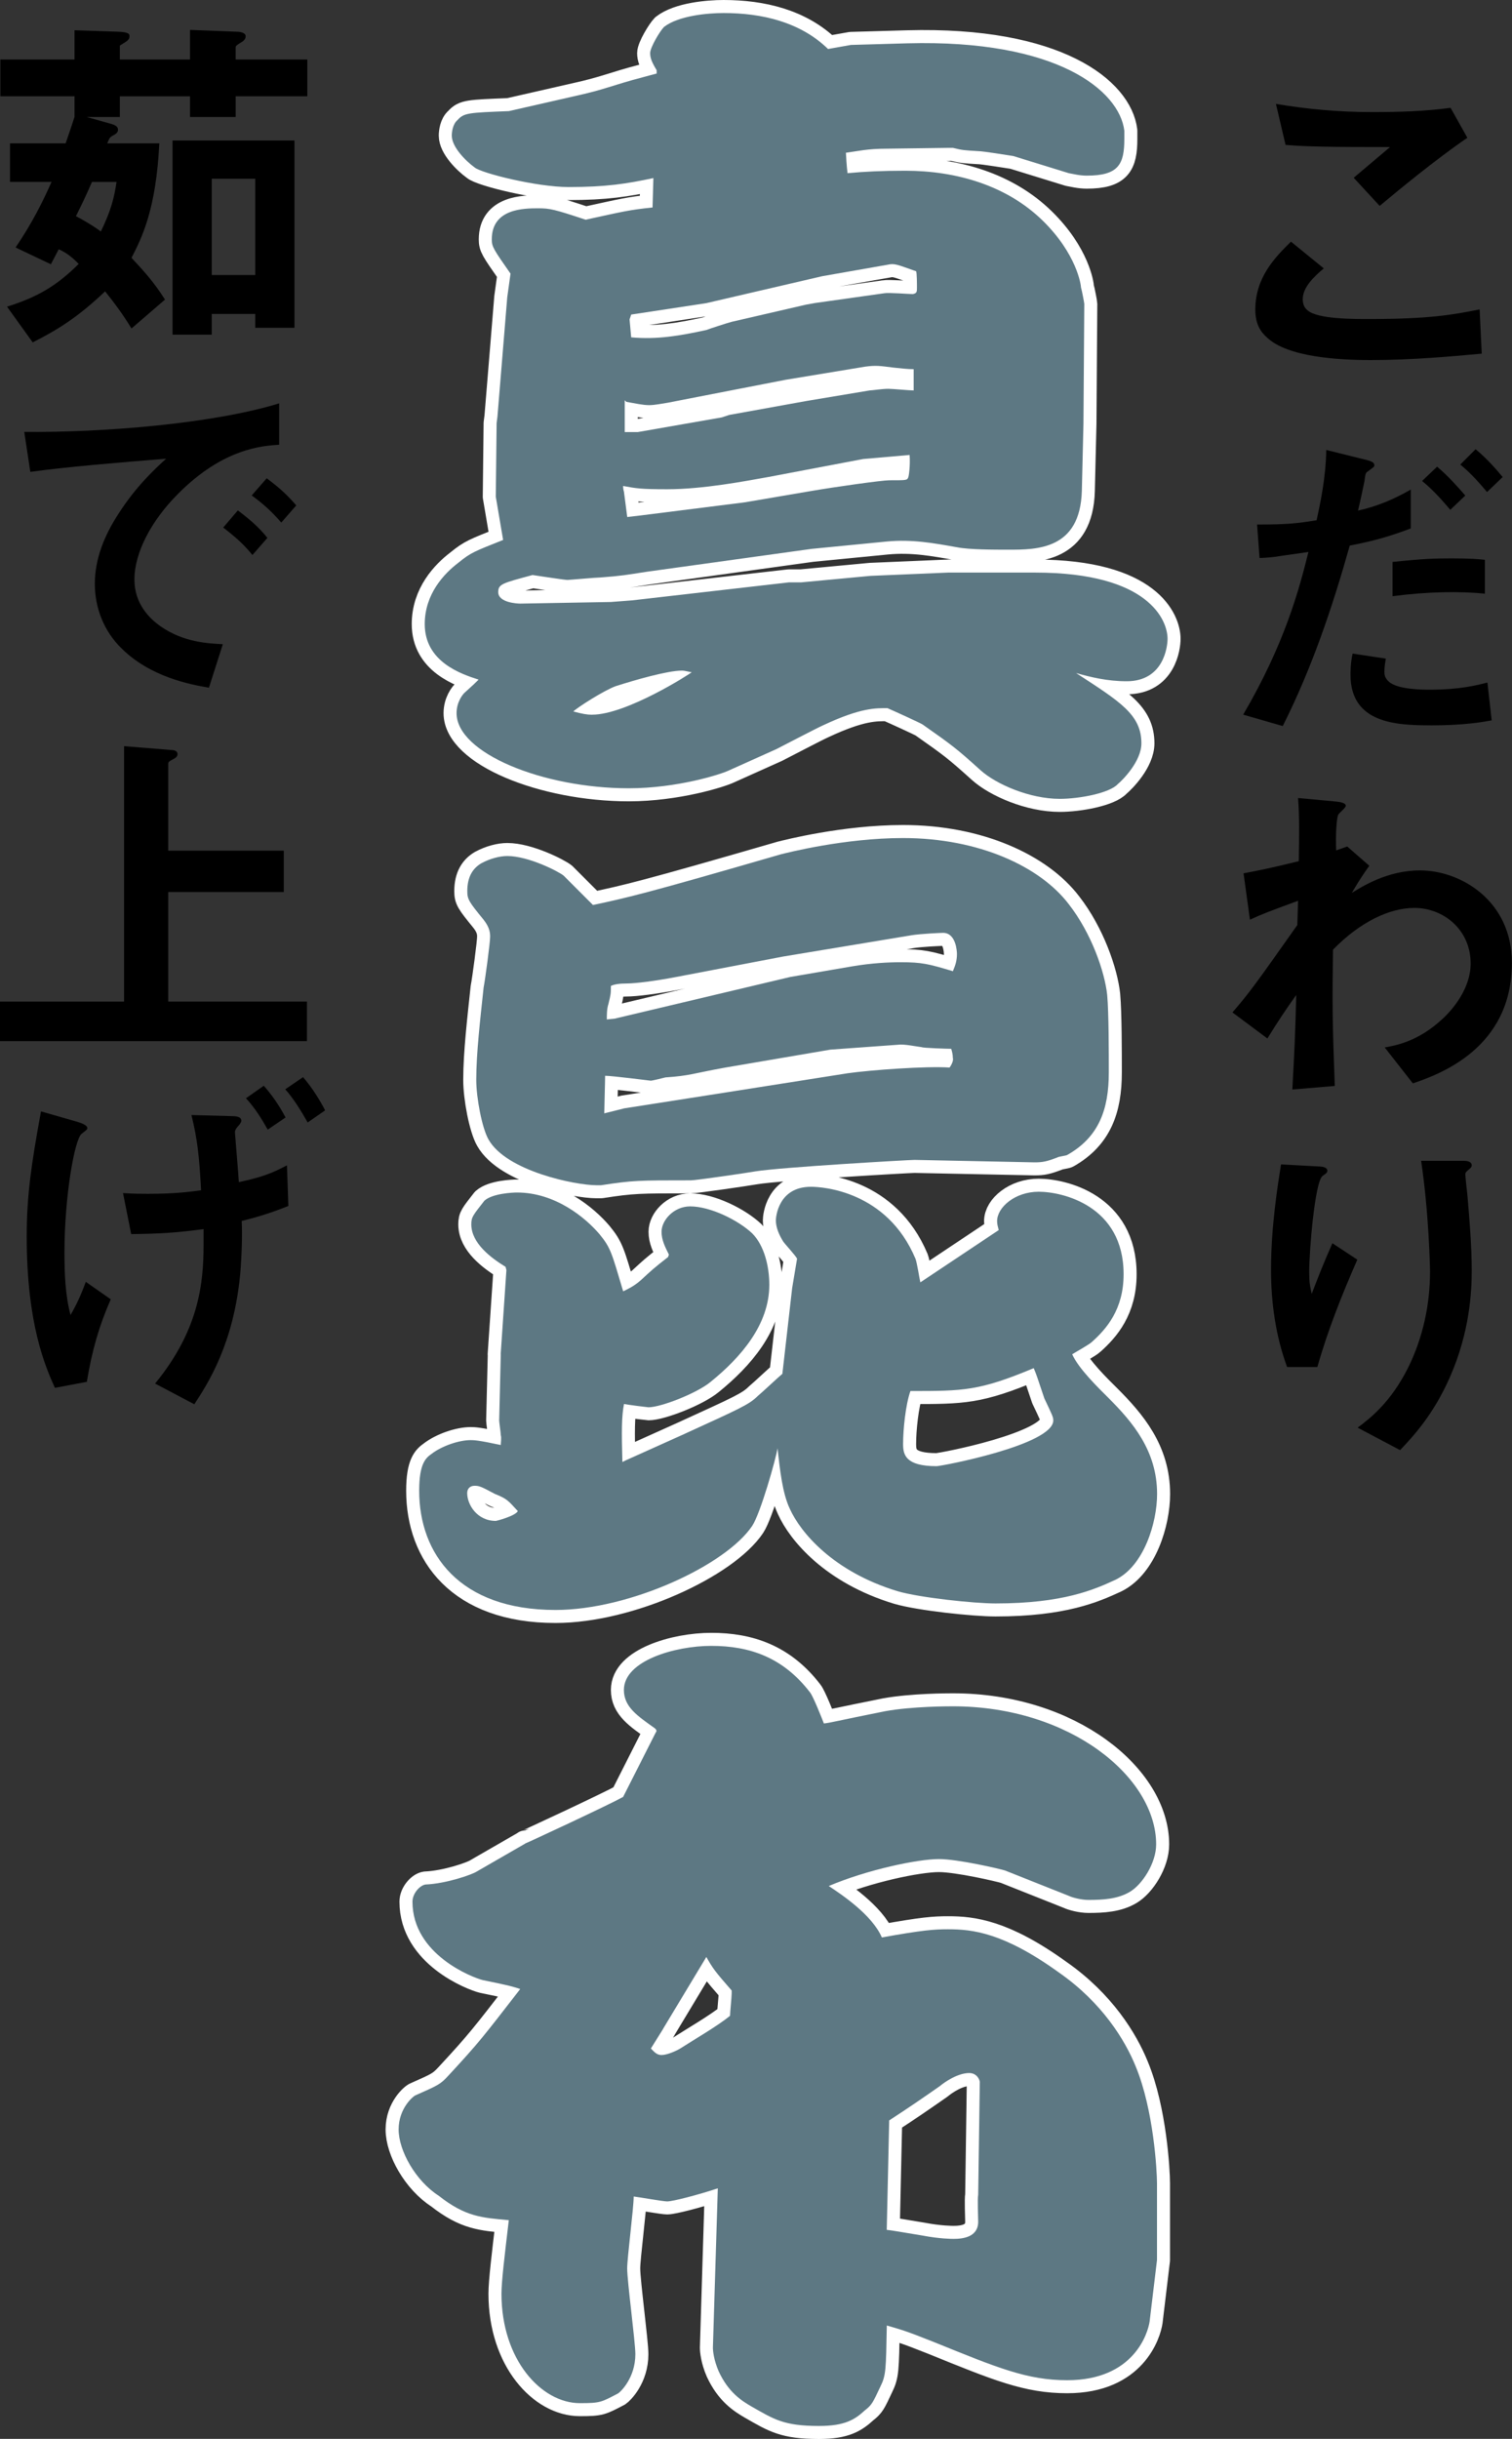 <?xml version="1.0" encoding="UTF-8"?><svg id="b" xmlns="http://www.w3.org/2000/svg" viewBox="0 0 290.33 467.99"><rect x="0" y="0" width="290.33" height="467.99" fill="#333333" stroke="none"/><defs><style>.d,.e{fill:#5d7883;}.e{stroke:#fff;stroke-linejoin:round;stroke-width:5px;}</style></defs><g id="c"><path class="e" d="m95.2,95.29l.16-14.11.16-1.25,1.88-22.88.63-4.54c-3.29-4.7-3.6-5.17-3.6-6.58,0-5.96,6.27-5.96,8.93-5.96,2.19,0,2.98.16,9.09,2.19,7.21-1.57,8.31-1.88,12.85-2.35,0-.78.16-4.86.16-5.64-5.17,1.1-9.09,1.72-16.3,1.72-6.11,0-16.77-2.67-18.02-3.76-1.72-1.25-4.39-3.92-4.39-6.11,0-.63.16-2.2,1.1-2.98,1.25-1.41,2.19-1.41,9.87-1.72l12.38-2.82c6.43-1.41,7.05-2.04,13.64-3.76.63-.16,1.1-.31,2.35-.63v-.63c-.94-1.57-1.25-2.35-1.25-3.29,0-1.1,1.88-4.23,2.66-5.02,2.82-2.19,8.46-2.67,11.44-2.67,7.37,0,14.73,1.72,20.06,6.9l4.39-.78,10.81-.31c28.84-.78,40.75,9.09,41.69,16.77v1.57c0,4.86-1.1,7.05-7.21,7.05-1.41,0-2.51-.31-3.45-.47l-10.66-3.29c-1.1-.16-5.8-.94-6.74-.94-2.66-.16-2.98-.16-4.86-.63h-.63l-12.07.16c-3.76,0-5.49.47-7.84.78,0,.31.16,2.82.31,3.92,3.29-.31,6.58-.47,11.13-.47,9.72,0,19.44,2.82,26.33,9.56,6.58,6.43,7.37,12.38,7.37,12.85.16.47.63,2.98.63,3.13l-.16,23.04-.31,12.85c-.31,11.29-8.62,11.29-14.11,11.29-2.66,0-7.52,0-9.87-.47-4.39-.78-8.62-1.57-13.48-1.1l-14.42,1.41-31.66,4.39c-4.08.63-4.7.78-8.93,1.1-.78,0-5.96.47-6.27.47-.63,0-4.55-.63-6.74-.94-5.8,1.57-6.58,1.72-6.58,3.29,0,2.04,3.76,2.19,4.23,2.19l17.4-.31,4.08-.31,30.09-3.45h2.35l13.32-1.25,14.89-.63h16.77c21.94,0,25.39,9.25,25.39,12.7,0,1.57-.78,8.15-7.84,8.15-3.76,0-6.9-.78-9.72-1.57,8.46,5.49,12.54,7.99,12.54,13.48,0,3.45-3.6,7.05-4.55,7.84-1.57,1.72-7.37,2.82-11.13,2.82-5.8,0-12.23-2.82-15.2-5.49-4.7-4.23-5.33-4.7-11.13-8.78-.47-.31-5.64-2.66-6.74-3.13-2.19,0-5.02-.16-12.38,3.29-1.41.63-7.68,3.92-8.93,4.55l-9.09,4.08c-1.57.78-10.03,3.45-19.28,3.45-16.46,0-33.07-6.74-33.07-14.42,0-2.04,1.1-3.6,1.72-4.08,1.57-1.41,1.72-1.57,2.51-2.35-3.45-1.1-10.34-3.45-10.34-10.66,0-5.8,3.76-9.72,6.43-11.75,2.51-2.04,3.13-2.19,8.62-4.39l-1.41-8.31Zm18.5,41.85c6.58,0,18.81-7.84,19.12-8.15-.31,0-1.25-.31-1.88-.31-2.82,0-9.25,1.88-12.7,2.98-2.19.78-7.37,4.08-8.15,4.86,1.72.47,2.66.63,3.6.63Zm9.4-38.24l19.91-2.51,12.85-2.19c4.55-.78,13.48-2.04,14.89-2.04,3.13,0,3.45,0,3.6-.47.16,0,.47-2.51.31-4.39l-8.93.78-18.18,3.45c-4.39.78-12.54,2.35-19.44,2.35-5.02,0-5.96-.16-8.46-.63q0,.63.16,1.1l.63,4.86,2.66-.31Zm-.63-15.99l16.14-2.82,1.41-.47,14.73-2.66,12.23-2.04c.47,0,2.35-.31,3.6-.31.78,0,4.08.31,4.86.31v-4.08c-1.25,0-2.35-.16-3.92-.31-2.51-.31-3.29-.47-5.49-.16l-15.2,2.51-22.57,4.39c-1.1.16-2.51.47-3.6.47-1.25,0-2.51-.31-4.39-.63l-.31-.31v6.11h2.51Zm-1.25-18.18c4.86.47,9.4-.31,14.42-1.41.78-.31,4.23-1.41,4.86-1.57l14.26-3.29,1.72-.31,13.32-1.88c.78-.16,4.7.16,5.49.16.78-.16.78-.47.78-1.25,0-.47,0-2.82-.16-3.13-3.6-1.25-4.08-1.57-5.49-1.25l-12.54,2.2-22.26,5.17-14.42,2.19-.31.94.31,3.45Z"/><path class="e" d="m96.14,259.86l1.1-16.14-.16-.63c-2.82-1.72-6.58-4.54-6.58-8.15,0-1.41.31-1.72,2.51-4.54,1.57-1.41,5.49-1.57,6.27-1.57,7.37,0,13.17,4.86,15.83,7.99,2.19,2.66,2.35,3.61,4.55,10.97.94-.47,2.04-.94,3.45-2.19,2.04-1.88,2.35-2.19,5.17-4.39l.16-.47c-.78-1.57-1.41-2.82-1.41-4.39,0-2.19,2.35-4.86,5.49-4.86,3.92,0,9.25,2.67,11.91,5.17,2.35,2.35,3.29,6.43,3.29,9.87,0,7.68-5.49,13.95-11.29,18.65-2.66,2.2-9.56,4.86-11.91,4.86-.16,0-3.92-.47-4.7-.63-.47,2.35-.47,5.33-.31,11.13l.63-.31,10.81-4.86c10.97-5.02,12.85-5.8,14.58-7.52.78-.63,3.92-3.6,4.7-4.23l1.88-16.46.94-5.64c-.31-.63-2.35-2.82-2.66-3.29-.78-1.25-1.41-2.66-1.41-4.07,0-.63.47-6.43,6.74-6.43,2.19,0,14.58.78,20.06,13.79.31.78.78,3.92.94,4.55l15.05-10.03c-.16-.63-.31-1.1-.31-1.72,0-2.66,3.45-5.64,7.99-5.64s16.3,2.66,16.3,15.83c0,6.74-3.29,10.5-6.11,13.01-.47.47-3.29,2.04-3.76,2.35,1.25,2.82,5.17,6.58,6.9,8.31,4.7,4.7,9.4,10.19,9.4,18.5,0,5.49-2.51,13.79-7.99,16.46-4.08,1.88-10.03,4.54-23.04,4.54-4.08,0-14.58-1.1-18.81-2.35-12.38-3.76-18.65-11.29-20.69-15.83-1.41-2.98-1.88-7.37-2.35-11.6-.31,2.04-3.29,12.54-4.86,14.89-5.02,7.52-23.51,16.14-37.77,16.14-18.5,0-26.18-10.81-26.18-22.88,0-5.17,1.25-6.27,2.35-7.05,2.04-1.57,5.33-2.66,7.52-2.66.63,0,1.41,0,5.8.94,0-.47.16-1.41,0-1.88,0-.47-.31-2.51-.31-2.82l.31-12.7Zm53.76-95.92c1.25-.31,12.23-3.13,23.51-3.13,14.58,0,26.33,5.49,31.82,12.7,4.39,5.64,6.9,13.01,7.37,17.4.31,3.45.31,10.97.31,14.89,0,7.05-1.88,12.38-7.99,15.83-.31.16-1.72.31-1.88.47-2.04.78-2.82.94-4.39.94-.47,0-22.41-.47-23.04-.47-1.1,0-25.71,1.41-30.56,2.2-1.72.31-11.44,1.72-12.38,1.72-10.03,0-11.13,0-17.24.94h-.94c-3.92,0-17.24-2.66-20.69-8.78-1.25-2.19-2.35-7.99-2.35-11.44,0-5.17.78-11.76,1.41-17.71.31-1.57,1.25-8.62,1.25-9.72,0-.63,0-1.72-1.25-3.29-2.82-3.45-3.13-3.92-3.13-5.49,0-2.82,1.1-4.39,2.66-5.33,1.72-.94,3.6-1.41,5.02-1.41,4.08,0,9.87,2.98,10.81,3.76.16.16,4.7,4.7,5.64,5.64,6.58-1.41,9.56-2.04,36.05-9.72Zm-54.86,122.73c-2.66-1.41-2.98-1.57-3.92-1.57-.78,0-1.41.47-1.41,1.41,0,2.2,1.88,5.33,5.49,5.33.16,0,3.76-.94,4.23-1.88-1.88-2.04-2.04-2.35-4.39-3.29Zm24.76-73.98l18.02-2.82,24.92-3.92c4.39-.63,15.2-1.41,19.59-1.1.47-.63.78-1.41.63-1.88,0-.63-.16-1.25-.31-1.72-.78,0-5.49-.16-5.64-.31-1.25-.16-3.45-.63-4.55-.47l-13.01.94-20.22,3.45c-6.11,1.1-6.74,1.57-11.44,1.88-2.51.63-2.82.63-2.82.63-.16,0-7.37-.94-8.78-.94,0,1.1-.16,6.43-.16,7.21l3.76-.94Zm-1.72-17.24l33.7-7.99,11.91-2.04c3.76-.63,6.9-.78,9.25-.78,4.08,0,5.33.31,10.03,1.72.47-1.1.78-2.04.78-3.29,0-.47-.16-4.07-2.66-4.07-.31,0-4.23.16-6.11.47l-24.61,4.08-20.53,3.92c-4.08.78-7.84,1.25-9.56,1.25q-2.04,0-2.98.47c0,1.41,0,1.57-.47,3.45-.31.94-.31,2.04-.31,2.98l1.57-.16Zm55.33,81.66c0,2.04.47,4.23,6.43,4.23.94,0,22.41-4.08,22.41-8.78,0-.63-.16-.94-1.72-4.23-1.41-4.23-1.57-4.7-2.04-5.8-10.5,4.39-13.48,4.39-23.67,4.39-.94,2.66-1.41,7.37-1.41,10.19Z"/><path class="e" d="m100.84,353.74c.16,0,15.99-7.37,18.81-8.93l6.27-12.38c.31-.31,0-.63-.16-.78-3.29-2.35-5.96-4.07-5.96-7.37,0-5.64,9.87-8.46,16.77-8.46,7.37,0,13.79,2.19,18.97,8.93.63.78,2.35,5.17,2.66,5.96,1.41-.16,2.35-.47,11.76-2.35,5.17-.94,12.23-.94,13.01-.94,22.57,0,39.03,13.64,39.03,26.49,0,3.6-2.66,7.68-5.02,9.09-2.35,1.41-5.17,1.57-7.99,1.57-1.41,0-3.13-.47-3.76-.78l-12.23-4.86c-.94-.31-9.09-2.2-12.7-2.2-4.08,0-13.79,2.04-21.16,5.17,2.35,1.57,8.31,5.49,10.19,9.87,7.84-1.41,10.03-1.57,12.7-1.57,4.7,0,10.66.63,21.32,8.31,8.31,5.8,12.7,13.01,14.73,18.03,3.45,8.31,4.08,20.06,4.08,22.41v14.73l-1.41,11.76c-.31,2.19-2.98,11.29-15.83,11.29-7.68,0-13.32-2.35-25.71-7.37-5.49-2.19-6.27-2.35-8.93-3.13-.16,8.62-.16,9.56-1.25,11.76-1.41,2.98-1.57,3.45-2.98,4.54-1.88,1.72-3.76,2.98-8.78,2.98-6.74,0-8.62-1.25-13.01-3.76-1.88-1.1-4.39-2.67-6.27-6.74-.94-2.19-1.1-3.92-1.1-4.54l.94-30.56c-3.76,1.25-8.62,2.51-9.72,2.51-.78,0-5.17-.78-6.43-.94,0,2.19-1.25,11.75-1.25,13.79,0,2.51,1.57,14.11,1.57,16.46,0,4.54-2.82,7.21-3.29,7.52-3.29,1.72-3.45,1.88-7.37,1.88-7.37,0-15.05-8.31-15.05-21,0-2.35.63-7.52,1.41-14.11-5.17-.47-8.31-.63-13.48-4.7-4.39-2.82-7.68-8.62-7.68-12.7s2.82-6.43,3.29-6.58c4.23-1.88,4.7-2.04,6.27-3.76,5.96-6.43,6.74-7.52,13.79-16.61-1.41-.47-1.88-.63-7.21-1.72-1.88-.47-13.48-4.86-13.48-15.05,0-1.57,1.41-3.13,2.51-3.29,3.92-.16,8.93-1.88,9.87-2.51l9.25-5.33Zm26.49,35.58l-2.35,3.76c.63.63,1.1,1.25,2.04,1.25,1.1,0,2.82-.78,3.6-1.25,2.66-1.72,7.05-4.23,9.56-6.27,0-.63.31-3.6.31-4.23v-.63c-3.29-3.76-3.6-4.23-4.86-6.43l-8.31,13.79Zm60.81,10.19c0-.31-.47-1.72-2.04-1.72-2.19,0-4.7,1.72-5.64,2.51-3.6,2.51-5.64,3.92-9.72,6.58l-.47,21c1.41.16,2.04.31,6.9,1.1,3.29.63,5.64.63,5.96.63,1.72,0,4.7-.31,4.7-3.29,0-.78-.16-4.39,0-5.17l.31-21.63Z"/><path d="m263.15,69.09c-6.09,0-15.88-.55-19.85-4.31-1.1-.96-2.26-2.46-2.26-5.34,0-6.09,3.63-9.93,6.85-13.07l6.3,5.13c-1.71,1.44-4.04,3.56-4.04,5.89,0,1.3.55,1.85.96,2.19,1.92,1.64,8.62,1.64,11.64,1.64,11.77,0,16.22-.82,21.36-1.85l.41,8.49c-6.02.55-13.42,1.23-21.36,1.23Zm1.78-29.57l-5-5.41,6.98-5.89c-11.36,0-16.02-.07-20.06-.41l-1.85-7.87c6.09,1.03,12.25,1.57,18.48,1.57,5,0,10.06-.14,15.06-.82l3.22,5.75c-6.02,4.11-13.07,9.92-16.84,13.07Z"/><path d="m259.18,104.68c-3.35,11.91-7.32,23.62-12.87,34.64l-7.6-2.19c8.01-13.62,10.82-24.3,12.53-31.21,0,0-4.72.68-5.27.75-1.44.27-2.67.34-4.11.41l-.48-6.43c5.75,0,7.67-.21,11.43-.82.68-3.15,1.78-8.15,1.85-13.49l7.73,1.92c1.1.27,1.51.55,1.51,1.03,0,.27-.14.34-1.23,1.16-.48.27-.48.48-.68,1.92-.07.34-.75,3.63-1.23,5.61,3.7-.82,6.91-2.19,10.13-4.04v7.46c-5.07,1.92-8.21,2.6-11.71,3.29Zm15.47,34.5c-6.64,0-15.33-.41-15.33-9.72,0-.41,0-2.33.41-4.04l6.37.96c-.07.55-.27,1.37-.27,2.6,0,.41.07,1.16.89,1.85,1.71,1.51,6.57,1.51,7.8,1.51,5.68,0,8.97-.82,11.09-1.37l.82,7.26c-1.85.34-5.34.96-11.77.96Zm-7.26-24.78v-6.57c5.96-.62,8.08-.68,11.36-.68,3.7,0,5.07.14,6.37.27v6.5c-4.72-.48-10.88-.41-17.73.48Zm11.09-16.57c-1.23-1.44-3.15-3.7-5.41-5.54l2.88-2.74c2.19,1.85,4.18,4.11,5.41,5.54l-2.88,2.74Zm7.05-3.42c-1.1-1.3-2.94-3.49-5.13-5.27l2.94-2.94c2.26,1.85,4.18,4.11,5.2,5.34l-3.01,2.88Z"/><path d="m271.3,207.9l-5.41-6.91c2.33-.41,6.5-1.23,11.02-5.41,2.19-1.99,5.48-6.02,5.48-10.68,0-6.57-5.27-10.68-10.82-10.68-4.65,0-10.34,2.6-15.61,8.01l-.07,6.23c-.07,9.24.27,15.06.41,19.92l-8.15.68c.41-7.53.55-10.2.75-18.14-2.19,3.08-3.42,4.93-5.54,8.35l-6.71-5c3.29-3.83,4.24-5.13,12.46-16.77l.14-4.65c-5.41,1.99-7.05,2.6-9.24,3.63l-1.23-8.9c2.6-.48,5.34-1.03,10.61-2.33.07-4.93.14-8.56-.14-12.12l7.32.68c.62.07,1.85.21,1.85.82,0,.34-1.16,1.3-1.37,1.57-.41.41-.62,4.04-.48,6.98l2.12-.75,4.24,3.7c-1.92,2.67-2.74,4.17-3.35,5.2,1.99-1.23,6.85-4.31,13.07-4.31,7.94,0,17.66,5.89,17.66,17.73,0,16.5-14.03,21.43-19.03,23.14Z"/><path d="m252.96,262.31h-5.82c-2.19-5.96-3.08-12.32-3.08-18.62,0-8.42,1.3-16.36,1.92-20.26l7.46.41c.41,0,1.44.14,1.44.82,0,.48-.68.75-.96,1.03-1.44,1.16-2.53,14.24-2.53,18.35,0,1.98.14,2.74.48,4.24.89-2.33,2.26-5.89,3.97-9.72l4.79,3.15c-2.94,6.71-5.68,13.55-7.67,20.6Zm25.46,1.92c-3.22,7.32-7.12,11.43-9.58,14.03l-8.15-4.31c2.46-1.85,6.37-4.86,9.72-11.57,2.81-5.68,4.18-12.05,4.18-18.34,0-.75-.21-11.29-1.71-21.29h8.28c.21,0,1.44,0,1.44.89,0,.62-1.23,1.03-1.23,1.64s.34,3.49.41,4.18c.41,4.79.82,9.86.82,14.37,0,4.11-.41,11.84-4.18,20.4Z"/><path d="m45.25,18.48v3.97h-8.76v-3.97h-13.48v3.97h-6.37l4.38,1.23c1.03.27,1.64.55,1.64,1.23,0,.48-.41.82-.96,1.09-.62.34-.68.48-1.1,1.51h9.99c-.62,12.6-3.29,18-5.34,21.97,2.05,2.19,4.24,4.52,6.43,8.01l-6.43,5.54c-1.85-3.01-3.42-5.07-5.07-7.12-5.34,5.07-9.17,7.39-13.9,9.79l-4.93-6.85c5.61-1.78,9.38-3.83,13.76-8.21-1.78-1.85-3.08-2.46-3.83-2.81-.41.82-1.1,2.05-1.51,2.88l-6.78-3.22c3.22-4.72,5.27-8.9,6.91-12.59H1.92v-7.39h10.68c.68-1.98,1.03-2.94,1.71-5.07v-3.97H.07v-7.05h14.24v-5.61l8.15.27c2.4.07,2.4.48,2.4.89,0,.82-.75,1.03-1.85,1.78v2.67h13.48v-5.68l8.76.34c.55,0,1.92.07,1.92.89,0,.68-.62,1.03-1.1,1.3-.62.41-.82.55-.82.82v2.33h13.76v7.05h-13.76Zm-27.59,16.43c-1.03,2.4-2.12,4.65-3.08,6.57,2.33,1.23,3.97,2.33,4.79,2.94,1.98-4.11,2.53-6.37,3.01-9.51h-4.72Zm31.35,28v-2.67h-8.35v3.97h-7.53V26.96h23.41v35.94h-7.53Zm0-28.61h-8.35v18.48h8.35v-18.48Z"/><path d="m34.16,94.79c-5.07,5.07-8.35,11.23-8.35,16.43,0,4.72,3.01,7.53,4.93,8.9,4.45,3.15,9.24,3.35,12.05,3.49l-2.67,8.35c-3.63-.62-11.29-2.05-16.84-7.6-3.29-3.22-5.07-7.67-5.07-12.32s1.71-9.17,4.65-13.62c3.22-5,6.64-8.21,9.04-10.4-9.17.75-19.23,1.57-26.08,2.53l-1.16-7.67c14.79.14,36-1.51,48.94-5.48v7.94c-3.22.21-10.75.68-19.44,9.45Zm14.31,11.71c-1.51-1.85-2.94-3.22-5.61-5.27l2.81-3.29c2.26,1.71,3.97,3.15,5.68,5.27l-2.88,3.29Zm5.54-6.23c-1.78-2.05-3.42-3.56-5.68-5.2l2.88-3.29c2.88,2.12,4.24,3.56,5.68,5.2l-2.88,3.29Z"/><path d="m0,199.79v-7.6h23.82v-49.01l9.24.75c.41,0,1.03.21,1.03.75s-.41.75-.75.96c-.41.21-1.03.48-1.03.82v16.77h22.18v7.94h-22.18v21.01h26.63v7.6H0Z"/><path d="m16.7,265.15l-6.16,1.16c-1.78-3.97-5.41-12.12-5.41-29.02,0-7.94.89-13.9,2.74-24.03l6.91,1.98c.68.21,1.99.62,1.99,1.23,0,.27-.14.34-1.1,1.09-1.37,1.1-3.29,12.12-3.29,22.73,0,4.11.14,8.15,1.16,12.05,1.23-2.12,2.05-3.97,2.94-6.37l4.79,3.35c-2.26,5.13-3.63,9.93-4.59,15.81Zm29.71-30.87c.14,2.74,0,6.78-.27,9.99-1.23,13.55-6.23,21.22-8.83,25.19l-7.53-3.97c8.35-10.2,9.31-19.03,9.31-26.7v-2.94c-5.13.68-8.15.89-13.9.96l-1.57-7.87c2.33.14,3.35.14,4.79.14,5.34,0,8.15-.41,10.2-.68-.34-6.37-.68-9.72-1.85-14.44l7.8.21c.68,0,1.78.07,1.78.89,0,.27-.34.75-.55.96-.34.34-.68.82-.68,1.23,0,.27.68,8.08.75,9.58,4.52-.96,6.37-1.71,9.24-3.22l.27,7.8c-3.97,1.58-6.5,2.26-8.97,2.88Zm5-17.52c-1.23-2.19-2.53-4.24-4.18-6.02l3.42-2.4c1.51,1.71,2.88,3.63,4.18,6.09l-3.42,2.33Zm7.67-1.37c-1.23-2.19-2.81-4.72-4.31-6.37l3.42-2.33c1.85,2.12,3.35,4.65,4.24,6.37l-3.35,2.33Z"/><path class="d" d="m95.2,95.29l.16-14.11.16-1.25,1.88-22.88.63-4.54c-3.29-4.7-3.6-5.17-3.6-6.58,0-5.96,6.27-5.96,8.93-5.96,2.19,0,2.98.16,9.09,2.19,7.21-1.57,8.31-1.88,12.85-2.35,0-.78.16-4.86.16-5.64-5.17,1.1-9.09,1.72-16.3,1.72-6.11,0-16.77-2.67-18.02-3.76-1.72-1.25-4.39-3.92-4.39-6.11,0-.63.16-2.2,1.1-2.98,1.25-1.41,2.19-1.41,9.87-1.72l12.38-2.82c6.43-1.41,7.05-2.04,13.64-3.76.63-.16,1.1-.31,2.35-.63v-.63c-.94-1.57-1.25-2.35-1.25-3.29,0-1.1,1.88-4.23,2.66-5.02,2.82-2.19,8.46-2.67,11.44-2.67,7.37,0,14.73,1.72,20.06,6.9l4.39-.78,10.81-.31c28.84-.78,40.75,9.09,41.69,16.77v1.57c0,4.86-1.1,7.05-7.21,7.05-1.41,0-2.51-.31-3.45-.47l-10.66-3.29c-1.1-.16-5.8-.94-6.74-.94-2.66-.16-2.98-.16-4.86-.63h-.63l-12.07.16c-3.76,0-5.49.47-7.84.78,0,.31.16,2.82.31,3.92,3.29-.31,6.58-.47,11.13-.47,9.72,0,19.44,2.82,26.33,9.56,6.58,6.43,7.37,12.38,7.37,12.85.16.47.63,2.98.63,3.13l-.16,23.04-.31,12.85c-.31,11.29-8.62,11.29-14.11,11.29-2.66,0-7.52,0-9.87-.47-4.39-.78-8.62-1.57-13.48-1.1l-14.42,1.41-31.66,4.39c-4.08.63-4.7.78-8.93,1.1-.78,0-5.96.47-6.27.47-.63,0-4.55-.63-6.74-.94-5.8,1.57-6.58,1.72-6.58,3.29,0,2.04,3.76,2.19,4.23,2.19l17.4-.31,4.08-.31,30.09-3.45h2.35l13.32-1.25,14.89-.63h16.77c21.94,0,25.39,9.25,25.39,12.7,0,1.57-.78,8.15-7.84,8.15-3.76,0-6.9-.78-9.72-1.57,8.46,5.49,12.54,7.99,12.54,13.48,0,3.45-3.6,7.05-4.55,7.84-1.57,1.72-7.37,2.82-11.13,2.82-5.8,0-12.23-2.82-15.2-5.49-4.7-4.23-5.33-4.7-11.13-8.78-.47-.31-5.64-2.66-6.74-3.13-2.19,0-5.02-.16-12.38,3.29-1.41.63-7.68,3.92-8.93,4.55l-9.09,4.08c-1.57.78-10.03,3.45-19.28,3.45-16.46,0-33.07-6.74-33.07-14.42,0-2.04,1.1-3.6,1.72-4.08,1.57-1.41,1.72-1.57,2.51-2.35-3.45-1.1-10.34-3.45-10.34-10.66,0-5.8,3.76-9.72,6.43-11.75,2.51-2.04,3.13-2.19,8.62-4.39l-1.41-8.31Zm18.5,41.85c6.58,0,18.81-7.84,19.12-8.15-.31,0-1.25-.31-1.88-.31-2.82,0-9.25,1.88-12.7,2.98-2.19.78-7.37,4.08-8.15,4.86,1.72.47,2.66.63,3.6.63Zm9.4-38.24l19.91-2.51,12.85-2.19c4.55-.78,13.48-2.04,14.89-2.04,3.13,0,3.45,0,3.6-.47.16,0,.47-2.51.31-4.39l-8.93.78-18.18,3.45c-4.39.78-12.54,2.35-19.44,2.35-5.02,0-5.96-.16-8.46-.63q0,.63.16,1.1l.63,4.86,2.66-.31Zm-.63-15.99l16.14-2.82,1.41-.47,14.73-2.66,12.23-2.04c.47,0,2.35-.31,3.6-.31.78,0,4.08.31,4.86.31v-4.08c-1.25,0-2.35-.16-3.92-.31-2.51-.31-3.29-.47-5.49-.16l-15.2,2.51-22.57,4.39c-1.1.16-2.51.47-3.6.47-1.25,0-2.51-.31-4.39-.63l-.31-.31v6.11h2.51Zm-1.25-18.18c4.86.47,9.4-.31,14.42-1.41.78-.31,4.23-1.41,4.86-1.57l14.26-3.29,1.72-.31,13.32-1.88c.78-.16,4.7.16,5.49.16.78-.16.78-.47.78-1.25,0-.47,0-2.82-.16-3.13-3.6-1.25-4.08-1.57-5.49-1.25l-12.54,2.2-22.26,5.17-14.42,2.19-.31.94.31,3.45Z"/><path class="d" d="m96.14,259.86l1.1-16.14-.16-.63c-2.82-1.72-6.58-4.54-6.58-8.15,0-1.41.31-1.72,2.51-4.54,1.57-1.41,5.49-1.57,6.27-1.57,7.37,0,13.17,4.86,15.83,7.99,2.19,2.66,2.35,3.61,4.55,10.97.94-.47,2.04-.94,3.45-2.19,2.04-1.88,2.35-2.19,5.17-4.39l.16-.47c-.78-1.57-1.41-2.82-1.41-4.39,0-2.19,2.35-4.86,5.49-4.86,3.92,0,9.25,2.67,11.91,5.17,2.35,2.35,3.29,6.43,3.29,9.87,0,7.68-5.49,13.95-11.29,18.65-2.66,2.2-9.56,4.86-11.91,4.86-.16,0-3.92-.47-4.7-.63-.47,2.35-.47,5.33-.31,11.13l.63-.31,10.81-4.86c10.97-5.02,12.85-5.8,14.58-7.52.78-.63,3.92-3.6,4.7-4.23l1.88-16.46.94-5.64c-.31-.63-2.35-2.82-2.66-3.29-.78-1.25-1.41-2.66-1.41-4.07,0-.63.47-6.43,6.74-6.43,2.19,0,14.58.78,20.06,13.79.31.78.78,3.92.94,4.55l15.05-10.03c-.16-.63-.31-1.1-.31-1.72,0-2.66,3.45-5.64,7.99-5.64s16.3,2.66,16.3,15.83c0,6.74-3.29,10.5-6.11,13.01-.47.47-3.29,2.04-3.76,2.35,1.25,2.82,5.17,6.58,6.9,8.31,4.7,4.7,9.4,10.19,9.4,18.5,0,5.49-2.51,13.79-7.99,16.46-4.08,1.88-10.03,4.54-23.04,4.54-4.08,0-14.58-1.1-18.81-2.35-12.38-3.76-18.65-11.29-20.69-15.83-1.41-2.98-1.88-7.37-2.35-11.6-.31,2.04-3.29,12.54-4.86,14.89-5.02,7.52-23.51,16.14-37.77,16.14-18.5,0-26.18-10.81-26.18-22.88,0-5.17,1.25-6.27,2.35-7.05,2.04-1.57,5.33-2.66,7.52-2.66.63,0,1.41,0,5.8.94,0-.47.16-1.41,0-1.88,0-.47-.31-2.51-.31-2.82l.31-12.7Zm53.76-95.92c1.25-.31,12.23-3.13,23.51-3.13,14.58,0,26.33,5.49,31.82,12.7,4.39,5.64,6.9,13.01,7.37,17.4.31,3.45.31,10.97.31,14.89,0,7.05-1.88,12.38-7.99,15.83-.31.16-1.72.31-1.88.47-2.04.78-2.82.94-4.39.94-.47,0-22.41-.47-23.04-.47-1.1,0-25.71,1.41-30.56,2.2-1.72.31-11.44,1.72-12.38,1.72-10.03,0-11.13,0-17.24.94h-.94c-3.92,0-17.24-2.66-20.69-8.78-1.25-2.19-2.35-7.99-2.35-11.44,0-5.17.78-11.76,1.41-17.71.31-1.57,1.25-8.62,1.25-9.72,0-.63,0-1.72-1.25-3.29-2.82-3.45-3.13-3.92-3.13-5.49,0-2.82,1.1-4.39,2.66-5.33,1.72-.94,3.6-1.41,5.02-1.41,4.08,0,9.87,2.98,10.81,3.76.16.16,4.7,4.7,5.64,5.64,6.58-1.41,9.56-2.04,36.05-9.72Zm-54.86,122.73c-2.66-1.41-2.98-1.57-3.92-1.57-.78,0-1.41.47-1.41,1.41,0,2.2,1.88,5.33,5.49,5.33.16,0,3.76-.94,4.23-1.88-1.88-2.04-2.04-2.35-4.39-3.29Zm24.76-73.98l18.02-2.82,24.92-3.92c4.39-.63,15.2-1.41,19.59-1.1.47-.63.78-1.41.63-1.88,0-.63-.16-1.25-.31-1.72-.78,0-5.49-.16-5.64-.31-1.25-.16-3.45-.63-4.55-.47l-13.01.94-20.22,3.45c-6.11,1.1-6.74,1.57-11.44,1.88-2.51.63-2.82.63-2.82.63-.16,0-7.37-.94-8.78-.94,0,1.1-.16,6.43-.16,7.21l3.76-.94Zm-1.72-17.24l33.7-7.99,11.91-2.04c3.76-.63,6.9-.78,9.25-.78,4.08,0,5.33.31,10.03,1.72.47-1.1.78-2.04.78-3.29,0-.47-.16-4.07-2.66-4.07-.31,0-4.23.16-6.11.47l-24.61,4.08-20.53,3.92c-4.08.78-7.84,1.25-9.56,1.25q-2.04,0-2.98.47c0,1.41,0,1.57-.47,3.45-.31.94-.31,2.04-.31,2.98l1.57-.16Zm55.33,81.66c0,2.04.47,4.23,6.43,4.23.94,0,22.41-4.08,22.41-8.78,0-.63-.16-.94-1.72-4.23-1.41-4.23-1.57-4.7-2.04-5.8-10.5,4.39-13.48,4.39-23.67,4.39-.94,2.66-1.41,7.37-1.41,10.19Z"/><path class="d" d="m100.84,353.74c.16,0,15.99-7.37,18.81-8.93l6.27-12.38c.31-.31,0-.63-.16-.78-3.29-2.35-5.96-4.07-5.96-7.37,0-5.64,9.87-8.46,16.77-8.46,7.37,0,13.79,2.19,18.97,8.93.63.78,2.35,5.17,2.66,5.96,1.41-.16,2.35-.47,11.76-2.35,5.17-.94,12.23-.94,13.01-.94,22.57,0,39.03,13.64,39.03,26.49,0,3.6-2.66,7.68-5.02,9.09-2.35,1.41-5.17,1.57-7.99,1.57-1.41,0-3.13-.47-3.76-.78l-12.23-4.86c-.94-.31-9.09-2.2-12.7-2.2-4.08,0-13.79,2.04-21.16,5.17,2.35,1.57,8.31,5.49,10.19,9.87,7.84-1.41,10.03-1.57,12.7-1.57,4.7,0,10.66.63,21.32,8.31,8.31,5.8,12.7,13.01,14.73,18.03,3.45,8.31,4.08,20.06,4.08,22.41v14.73l-1.41,11.76c-.31,2.19-2.98,11.29-15.83,11.29-7.68,0-13.32-2.35-25.71-7.37-5.49-2.19-6.27-2.35-8.93-3.13-.16,8.62-.16,9.56-1.25,11.76-1.41,2.98-1.57,3.45-2.98,4.54-1.88,1.72-3.76,2.98-8.78,2.98-6.74,0-8.62-1.25-13.01-3.76-1.88-1.1-4.39-2.67-6.27-6.74-.94-2.19-1.1-3.92-1.1-4.54l.94-30.56c-3.76,1.25-8.62,2.51-9.72,2.51-.78,0-5.17-.78-6.43-.94,0,2.19-1.25,11.75-1.25,13.79,0,2.51,1.57,14.11,1.57,16.46,0,4.54-2.82,7.21-3.29,7.52-3.29,1.72-3.45,1.88-7.37,1.88-7.37,0-15.05-8.31-15.05-21,0-2.35.63-7.52,1.41-14.11-5.17-.47-8.31-.63-13.48-4.7-4.39-2.82-7.68-8.62-7.68-12.7s2.82-6.43,3.29-6.58c4.23-1.88,4.7-2.04,6.27-3.76,5.96-6.43,6.74-7.52,13.79-16.61-1.41-.47-1.88-.63-7.21-1.72-1.88-.47-13.48-4.86-13.48-15.05,0-1.57,1.41-3.13,2.51-3.29,3.92-.16,8.93-1.88,9.87-2.51l9.25-5.33Zm26.49,35.58l-2.35,3.76c.63.63,1.1,1.25,2.04,1.25,1.1,0,2.82-.78,3.6-1.25,2.66-1.72,7.05-4.23,9.56-6.27,0-.63.31-3.6.31-4.23v-.63c-3.29-3.76-3.6-4.23-4.86-6.43l-8.31,13.79Zm60.81,10.19c0-.31-.47-1.72-2.04-1.72-2.19,0-4.7,1.72-5.64,2.51-3.6,2.51-5.64,3.92-9.72,6.58l-.47,21c1.41.16,2.04.31,6.9,1.1,3.29.63,5.64.63,5.96.63,1.72,0,4.7-.31,4.7-3.29,0-.78-.16-4.39,0-5.17l.31-21.63Z"/></g></svg>